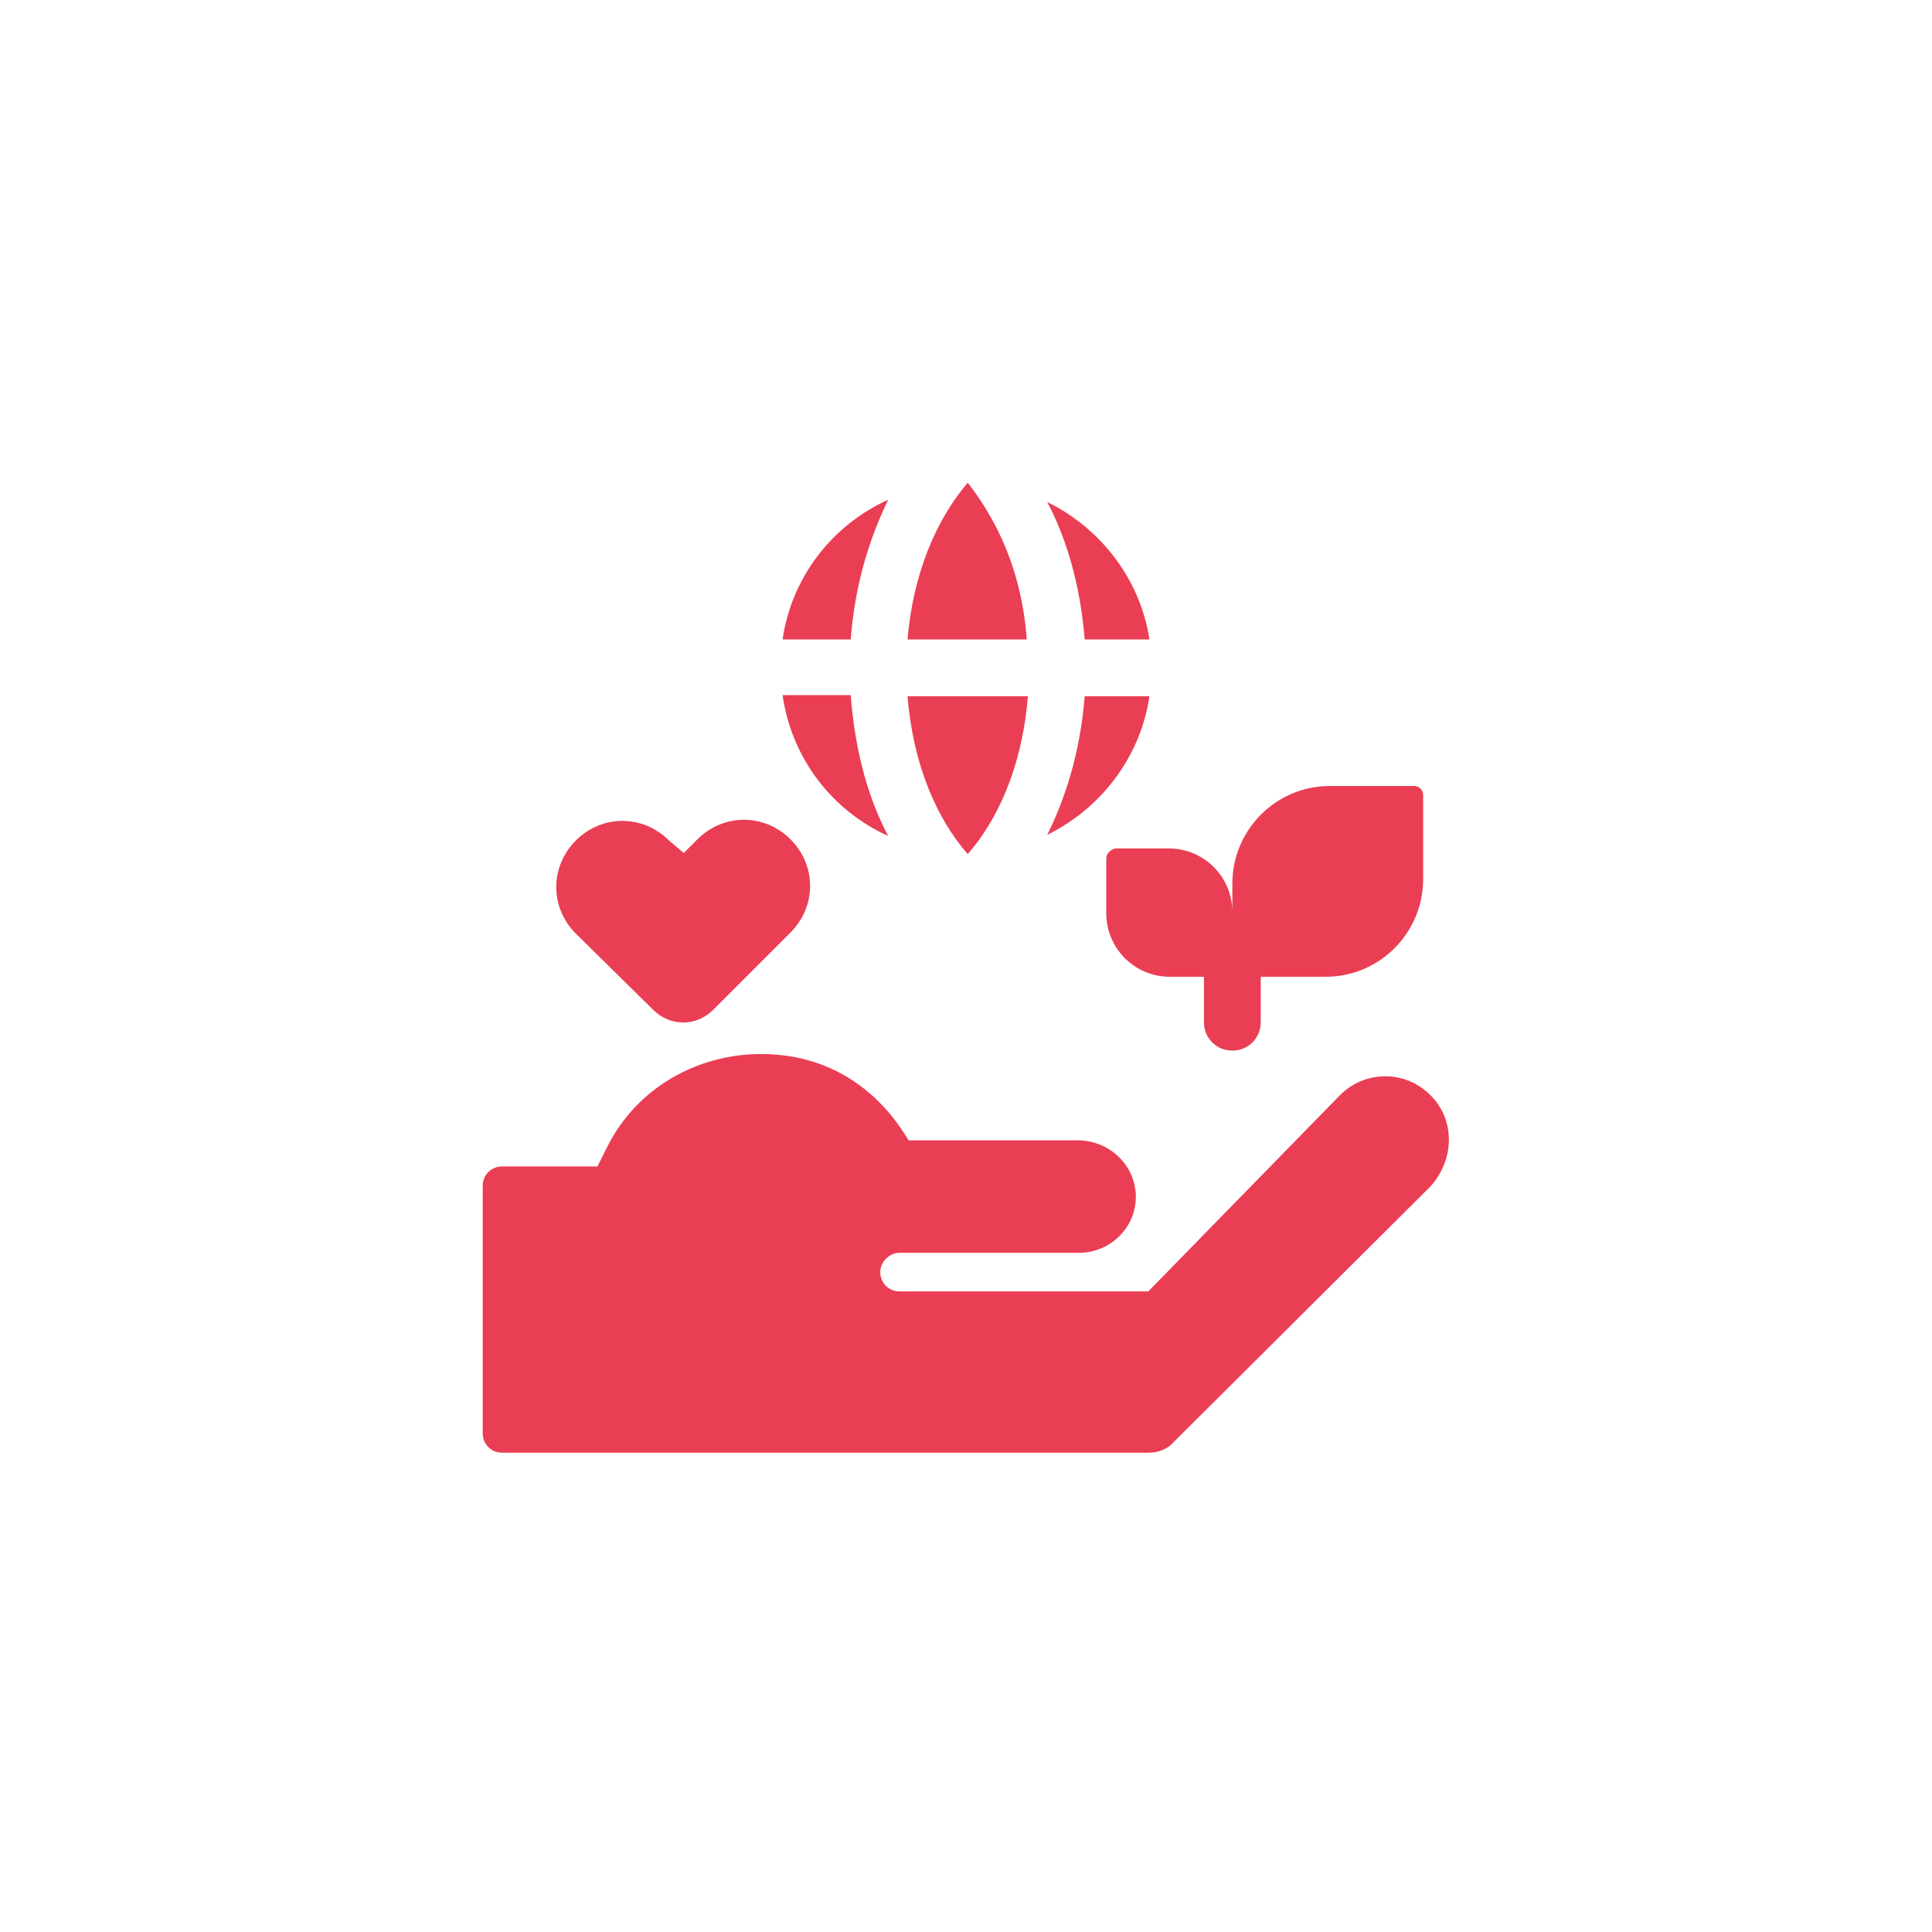 <?xml version="1.0" encoding="utf-8"?>
<!-- Generator: Adobe Illustrator 26.5.0, SVG Export Plug-In . SVG Version: 6.00 Build 0)  -->
<svg version="1.1" id="Capa_1" xmlns="http://www.w3.org/2000/svg" xmlns:xlink="http://www.w3.org/1999/xlink" x="0px" y="0px"
	 viewBox="0 0 170.1 170.1" style="enable-background:new 0 0 170.1 170.1;" xml:space="preserve">
<style type="text/css">
	.st0{fill:#EA3E54;}
</style>
<g>
	<path class="st0" d="M97.4,75.6v4.8c0,3.1,2.5,5.6,5.6,5.6h3V90c0,1.4,1.1,2.5,2.5,2.5h0c1.4,0,2.5-1.1,2.5-2.5V86h5.7
		c4.8,0,8.6-3.9,8.6-8.6V70c0-0.5-0.4-0.8-0.8-0.8h-7.4c-4.8,0-8.6,3.9-8.6,8.6v2.5c0-3.1-2.5-5.6-5.6-5.6h-4.7
		C97.8,74.8,97.4,75.1,97.4,75.6L97.4,75.6z"/>
	<path class="st0" d="M125.7,96.2c-2.2-2-5.6-1.9-7.7,0.2l-16.9,17.3c-4.9,0-19.7,0-21.9,0c-1,0-1.7-0.8-1.7-1.7s0.8-1.7,1.7-1.7H95
		c2.8,0,5.1-2.3,5-5.1c-0.1-2.7-2.4-4.8-5.1-4.8c-1.2,0-13.1,0-14.9,0c-0.6-0.9-4.2-7.6-13-7.6c-5.4,0-10.9,2.8-13.6,8.3
		c-0.5,1-0.8,1.6-0.8,1.6h-8.4c-0.9,0-1.7,0.7-1.7,1.7v21.8c0,0.9,0.7,1.7,1.7,1.7H85h16.1c0.9,0,1.7-0.3,2.3-1l22.5-22.4
		C128.2,102,128.1,98.3,125.7,96.2L125.7,96.2z"/>
	<path class="st0" d="M57.5,88.9c1.5,1.5,3.8,1.5,5.3,0l6.8-6.8c2.3-2.3,2.3-5.9,0-8.2c-2.3-2.3-5.9-2.3-8.2,0l-1.2,1.2L58.9,74
		c-2.3-2.3-5.9-2.3-8.2,0c-2.3,2.3-2.3,5.9,0,8.2L57.5,88.9z"/>
	<path class="st0" d="M85.2,42.5C85.2,42.5,85.2,42.5,85.2,42.5c-2.8,3.3-4.8,8-5.3,13.8h10.5C89.9,49.3,87,44.8,85.2,42.5z"/>
	<path class="st0" d="M101.2,56.3c-0.8-5.3-4.3-9.8-9-12.1c1.6,3,2.9,7.1,3.3,12.1H101.2z"/>
	<path class="st0" d="M85.2,75.2c3.3-3.8,4.9-8.9,5.3-13.9H79.9C80.4,67.4,82.5,72.1,85.2,75.2L85.2,75.2z"/>
	<path class="st0" d="M78.2,44c-4.9,2.2-8.5,6.8-9.3,12.3h6C75.3,51.1,76.7,47.1,78.2,44L78.2,44z"/>
	<path class="st0" d="M92.2,73.5c4.7-2.3,8.2-6.8,9-12.2h-5.7C95.1,66.4,93.7,70.5,92.2,73.5z"/>
	<path class="st0" d="M78.2,73.6c-1.6-3-2.9-7.1-3.3-12.4h-6C69.7,66.8,73.3,71.4,78.2,73.6L78.2,73.6z"/>
</g>
</svg>
